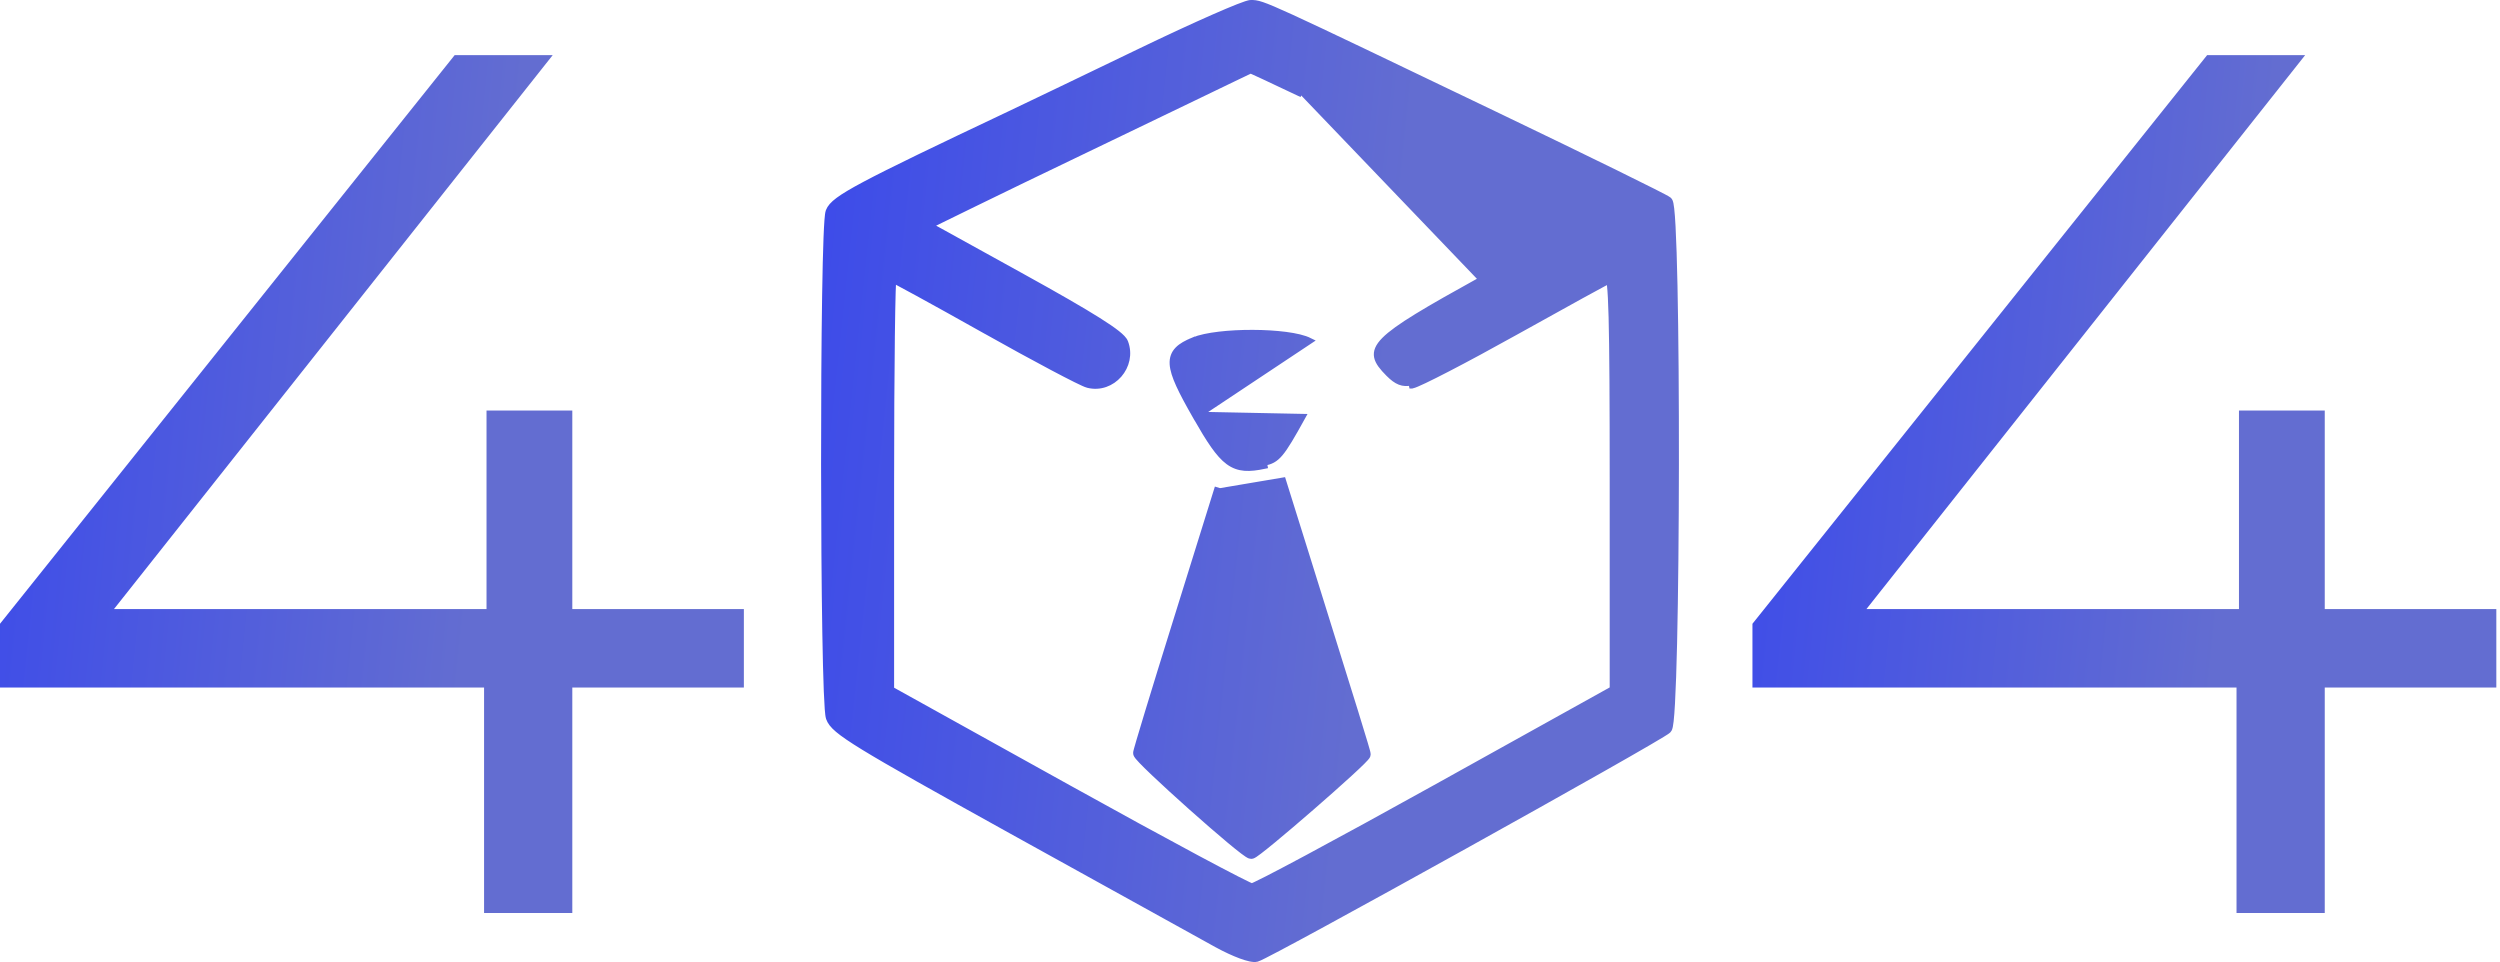 <svg width="408" height="157" viewBox="0 0 408 157" fill="none" xmlns="http://www.w3.org/2000/svg">
<path d="M121.4 112.2H93.4V149H79V112.2H0V101.8L74.2 9H90.2L18.6 99.4H79.4V67H93.4V99.4H121.4V112.2Z" fill="url(#paint0_linear_2355_127489)"/>
<path d="M407.4 112.2H379.4V149H365V112.2H286V101.8L360.2 9H376.2L304.6 99.4H365.4V67H379.4V99.4H407.4V112.2Z" fill="url(#paint1_linear_2355_127489)"/>
<path d="M195.579 67.699L195.145 67.947C193.95 65.856 193.04 64.174 192.416 62.803C191.795 61.438 191.437 60.335 191.386 59.411C191.333 58.453 191.613 57.692 192.227 57.062C192.812 56.46 193.679 56.002 194.743 55.56L194.935 56.021L194.743 55.56C195.778 55.13 197.273 54.824 198.954 54.625C200.645 54.424 202.558 54.328 204.449 54.335C206.339 54.341 208.216 54.45 209.832 54.662C211.433 54.872 212.829 55.189 213.725 55.638L195.579 67.699ZM195.579 67.699L195.145 67.947C196.272 69.919 197.208 71.474 198.055 72.677C198.9 73.878 199.674 74.756 200.487 75.351C202.165 76.582 203.894 76.529 206.354 76.017C206.354 76.017 206.354 76.017 206.354 76.017L206.252 75.528C208.449 75.071 209.071 74.332 212.55 68.045L195.579 67.699ZM135.254 34.482L135.254 34.482C135.2 34.626 135.164 34.835 135.136 35.053C135.105 35.288 135.077 35.588 135.049 35.946C134.995 36.663 134.944 37.631 134.898 38.813C134.806 41.177 134.731 44.41 134.671 48.222C134.551 55.846 134.495 65.794 134.5 75.749C134.506 85.704 134.574 95.667 134.703 103.322C134.768 107.149 134.847 110.402 134.942 112.789C134.99 113.982 135.041 114.963 135.096 115.693C135.124 116.057 135.153 116.364 135.184 116.605C135.213 116.833 135.248 117.043 135.298 117.187C135.505 117.782 135.914 118.34 136.76 119.056C137.6 119.766 138.909 120.663 140.97 121.927C145.095 124.458 152.32 128.514 165.048 135.57C180.869 144.342 195.973 152.701 198.612 154.144C200.008 154.907 201.372 155.536 202.494 155.95C203.054 156.157 203.564 156.313 203.992 156.405C204.397 156.492 204.807 156.54 205.124 156.457L205.124 156.457C205.234 156.428 205.395 156.357 205.561 156.28C205.744 156.195 205.982 156.079 206.269 155.935C206.844 155.646 207.63 155.237 208.594 154.727C210.523 153.708 213.175 152.277 216.307 150.571C222.572 147.16 230.761 142.645 238.93 138.107C247.098 133.57 255.247 129.008 261.431 125.504C264.523 123.752 267.125 122.263 268.994 121.173C269.928 120.629 270.68 120.182 271.22 119.852C271.49 119.687 271.709 119.549 271.873 119.442C272.017 119.347 272.165 119.245 272.247 119.163C272.355 119.055 272.406 118.919 272.43 118.849C272.462 118.759 272.488 118.655 272.511 118.545C272.557 118.324 272.599 118.032 272.639 117.683C272.718 116.981 272.791 116.003 272.859 114.794C272.994 112.373 273.108 108.995 273.201 104.984C273.386 96.961 273.486 86.386 273.499 75.82C273.511 65.254 273.436 54.694 273.269 46.701C273.186 42.705 273.079 39.346 272.95 36.948C272.885 35.75 272.814 34.784 272.736 34.095C272.698 33.752 272.656 33.467 272.61 33.251C272.587 33.144 272.56 33.041 272.528 32.952C272.504 32.888 272.446 32.736 272.313 32.626L272.313 32.626C272.241 32.566 272.12 32.495 272.009 32.432C271.881 32.36 271.709 32.267 271.498 32.155C271.077 31.932 270.487 31.629 269.751 31.257C268.277 30.512 266.206 29.484 263.69 28.248C258.659 25.776 251.843 22.469 244.458 18.925C225.384 9.771 215.798 5.171 210.761 2.862C208.247 1.71 206.846 1.119 205.957 0.818C205.508 0.666 205.177 0.584 204.889 0.541C204.599 0.498 204.369 0.499 204.146 0.5C204.027 0.501 203.896 0.528 203.78 0.557C203.654 0.588 203.505 0.633 203.338 0.688C203.003 0.797 202.572 0.957 202.059 1.158C201.032 1.561 199.658 2.142 198.036 2.855C194.791 4.281 190.539 6.247 186.063 8.406C177.118 12.721 167.575 17.305 164.855 18.592C152.514 24.432 145.338 27.887 141.161 30.109C139.075 31.219 137.715 32.033 136.828 32.694C135.942 33.353 135.476 33.897 135.254 34.482ZM212.008 15.169L212.223 14.717L241.837 45.618C223.834 55.58 222.543 56.884 226.629 60.978C227.985 62.337 228.923 62.7 230.341 62.414L230.439 62.904C230.44 62.904 230.44 62.904 230.44 62.904C230.626 62.866 230.902 62.762 231.219 62.628C231.551 62.488 231.97 62.297 232.464 62.062C233.452 61.592 234.752 60.939 236.272 60.152C239.313 58.577 243.243 56.459 247.33 54.178C251.413 51.899 255.223 49.789 258.073 48.225C259.498 47.444 260.682 46.799 261.54 46.339C261.969 46.108 262.315 45.925 262.568 45.793C262.593 45.78 262.617 45.768 262.639 45.756C262.677 45.936 262.717 46.188 262.754 46.529C262.867 47.547 262.956 49.221 263.023 51.764C263.156 56.841 263.202 65.318 263.202 78.774V112.482L234.306 128.546C226.29 133.002 218.882 137.052 213.403 139.988C210.663 141.456 208.408 142.645 206.802 143.466C205.998 143.876 205.361 144.193 204.907 144.406C204.68 144.513 204.504 144.592 204.38 144.642C204.351 144.654 204.327 144.664 204.306 144.671C204.286 144.664 204.261 144.654 204.232 144.642C204.108 144.592 203.933 144.514 203.705 144.407C203.252 144.194 202.614 143.877 201.81 143.467C200.204 142.648 197.949 141.461 195.21 139.995C189.732 137.063 182.325 133.019 174.31 128.57L145.418 112.529V78.874C145.418 69.538 145.465 61.053 145.541 54.902C145.579 51.827 145.624 49.337 145.674 47.617C145.699 46.769 145.724 46.113 145.751 45.667C145.944 45.766 146.18 45.889 146.456 46.034C147.269 46.463 148.419 47.084 149.822 47.852C152.629 49.387 156.444 51.505 160.59 53.835L160.835 53.399L160.59 53.835C164.739 56.167 168.71 58.337 171.767 59.956C173.294 60.765 174.596 61.438 175.578 61.924C176.068 62.167 176.482 62.365 176.806 62.511C177.116 62.65 177.38 62.758 177.55 62.801L177.551 62.801C181.523 63.8 185.073 59.703 183.618 55.865L183.618 55.864C183.527 55.627 183.352 55.395 183.142 55.173C182.926 54.943 182.64 54.689 182.288 54.41C181.583 53.851 180.577 53.161 179.24 52.319C176.564 50.632 172.52 48.305 166.813 45.153L151.696 36.801L158.796 33.326L158.796 33.326C163.173 31.184 170.56 27.609 175.211 25.385L175.211 25.385C179.862 23.159 188.283 19.106 193.922 16.378C196.741 15.014 199.319 13.771 201.201 12.867C202.142 12.415 202.909 12.048 203.445 11.793C203.713 11.666 203.923 11.567 204.067 11.499C204.081 11.492 204.095 11.486 204.108 11.48C204.218 11.527 204.373 11.596 204.57 11.684C204.99 11.873 205.589 12.149 206.326 12.491C207.798 13.175 209.81 14.122 212.008 15.169ZM209.486 78.787L209.376 78.436L199.081 80.176L198.602 80.031C198.602 80.031 198.602 80.031 198.602 80.031C198.396 80.712 195.354 90.468 191.839 101.718C190.081 107.342 188.484 112.52 187.325 116.332C186.746 118.237 186.276 119.802 185.951 120.911C185.788 121.465 185.662 121.907 185.575 122.222C185.532 122.379 185.498 122.507 185.474 122.603C185.469 122.622 185.465 122.641 185.461 122.659C185.455 122.685 185.449 122.709 185.445 122.731C185.441 122.752 185.427 122.819 185.427 122.887C185.427 122.999 185.461 123.089 185.48 123.131C185.502 123.183 185.528 123.23 185.552 123.268C185.601 123.346 185.664 123.43 185.734 123.516C185.874 123.688 186.072 123.907 186.313 124.16C186.799 124.668 187.488 125.345 188.311 126.128C189.959 127.697 192.164 129.711 194.394 131.699C196.624 133.686 198.885 135.65 200.645 137.119C201.524 137.852 202.284 138.466 202.854 138.898C203.138 139.113 203.382 139.289 203.574 139.413C203.67 139.474 203.761 139.529 203.844 139.57C203.886 139.591 203.933 139.612 203.983 139.629C204.026 139.643 204.104 139.667 204.197 139.667C204.301 139.667 204.385 139.637 204.421 139.623C204.467 139.606 204.511 139.584 204.549 139.564C204.626 139.524 204.712 139.47 204.803 139.41C204.987 139.287 205.225 139.114 205.506 138.9C206.07 138.471 206.83 137.86 207.716 137.131C209.489 135.67 211.781 133.717 214.049 131.746C216.317 129.775 218.564 127.782 220.245 126.241C221.084 125.471 221.787 124.811 222.281 124.321C222.527 124.076 222.728 123.868 222.869 123.707C222.939 123.628 223.003 123.551 223.052 123.481C223.076 123.446 223.104 123.403 223.128 123.355C223.144 123.323 223.193 123.222 223.193 123.091C223.193 123.003 223.17 122.901 223.156 122.844L223.156 122.844C223.138 122.764 223.111 122.659 223.076 122.529C223.005 122.268 222.896 121.888 222.741 121.366C222.431 120.321 221.935 118.694 221.189 116.279C219.697 111.448 217.204 103.457 213.199 90.656L209.486 78.787Z" fill="url(#paint2_linear_2355_127489)" stroke="url(#paint3_linear_2355_127489)"/>
<defs>
<linearGradient id="paint0_linear_2355_127489" x1="78.788" y1="79" x2="-10.611" y2="69.762" gradientUnits="userSpaceOnUse">
<stop stop-color="#636DD1"/>
<stop offset="1" stop-color="#3A49EB"/>
</linearGradient>
<linearGradient id="paint1_linear_2355_127489" x1="364.788" y1="79" x2="275.389" y2="69.762" gradientUnits="userSpaceOnUse">
<stop stop-color="#636DD1"/>
<stop offset="1" stop-color="#3A49EB"/>
</linearGradient>
<linearGradient id="paint2_linear_2355_127489" x1="224.562" y1="78.5" x2="122.996" y2="67.724" gradientUnits="userSpaceOnUse">
<stop stop-color="#636DD1"/>
<stop offset="1" stop-color="#3A49EB"/>
</linearGradient>
<linearGradient id="paint3_linear_2355_127489" x1="224.562" y1="78.5" x2="122.996" y2="67.724" gradientUnits="userSpaceOnUse">
<stop stop-color="#636DD1"/>
<stop offset="1" stop-color="#3A49EB"/>
</linearGradient>
</defs>
</svg>
